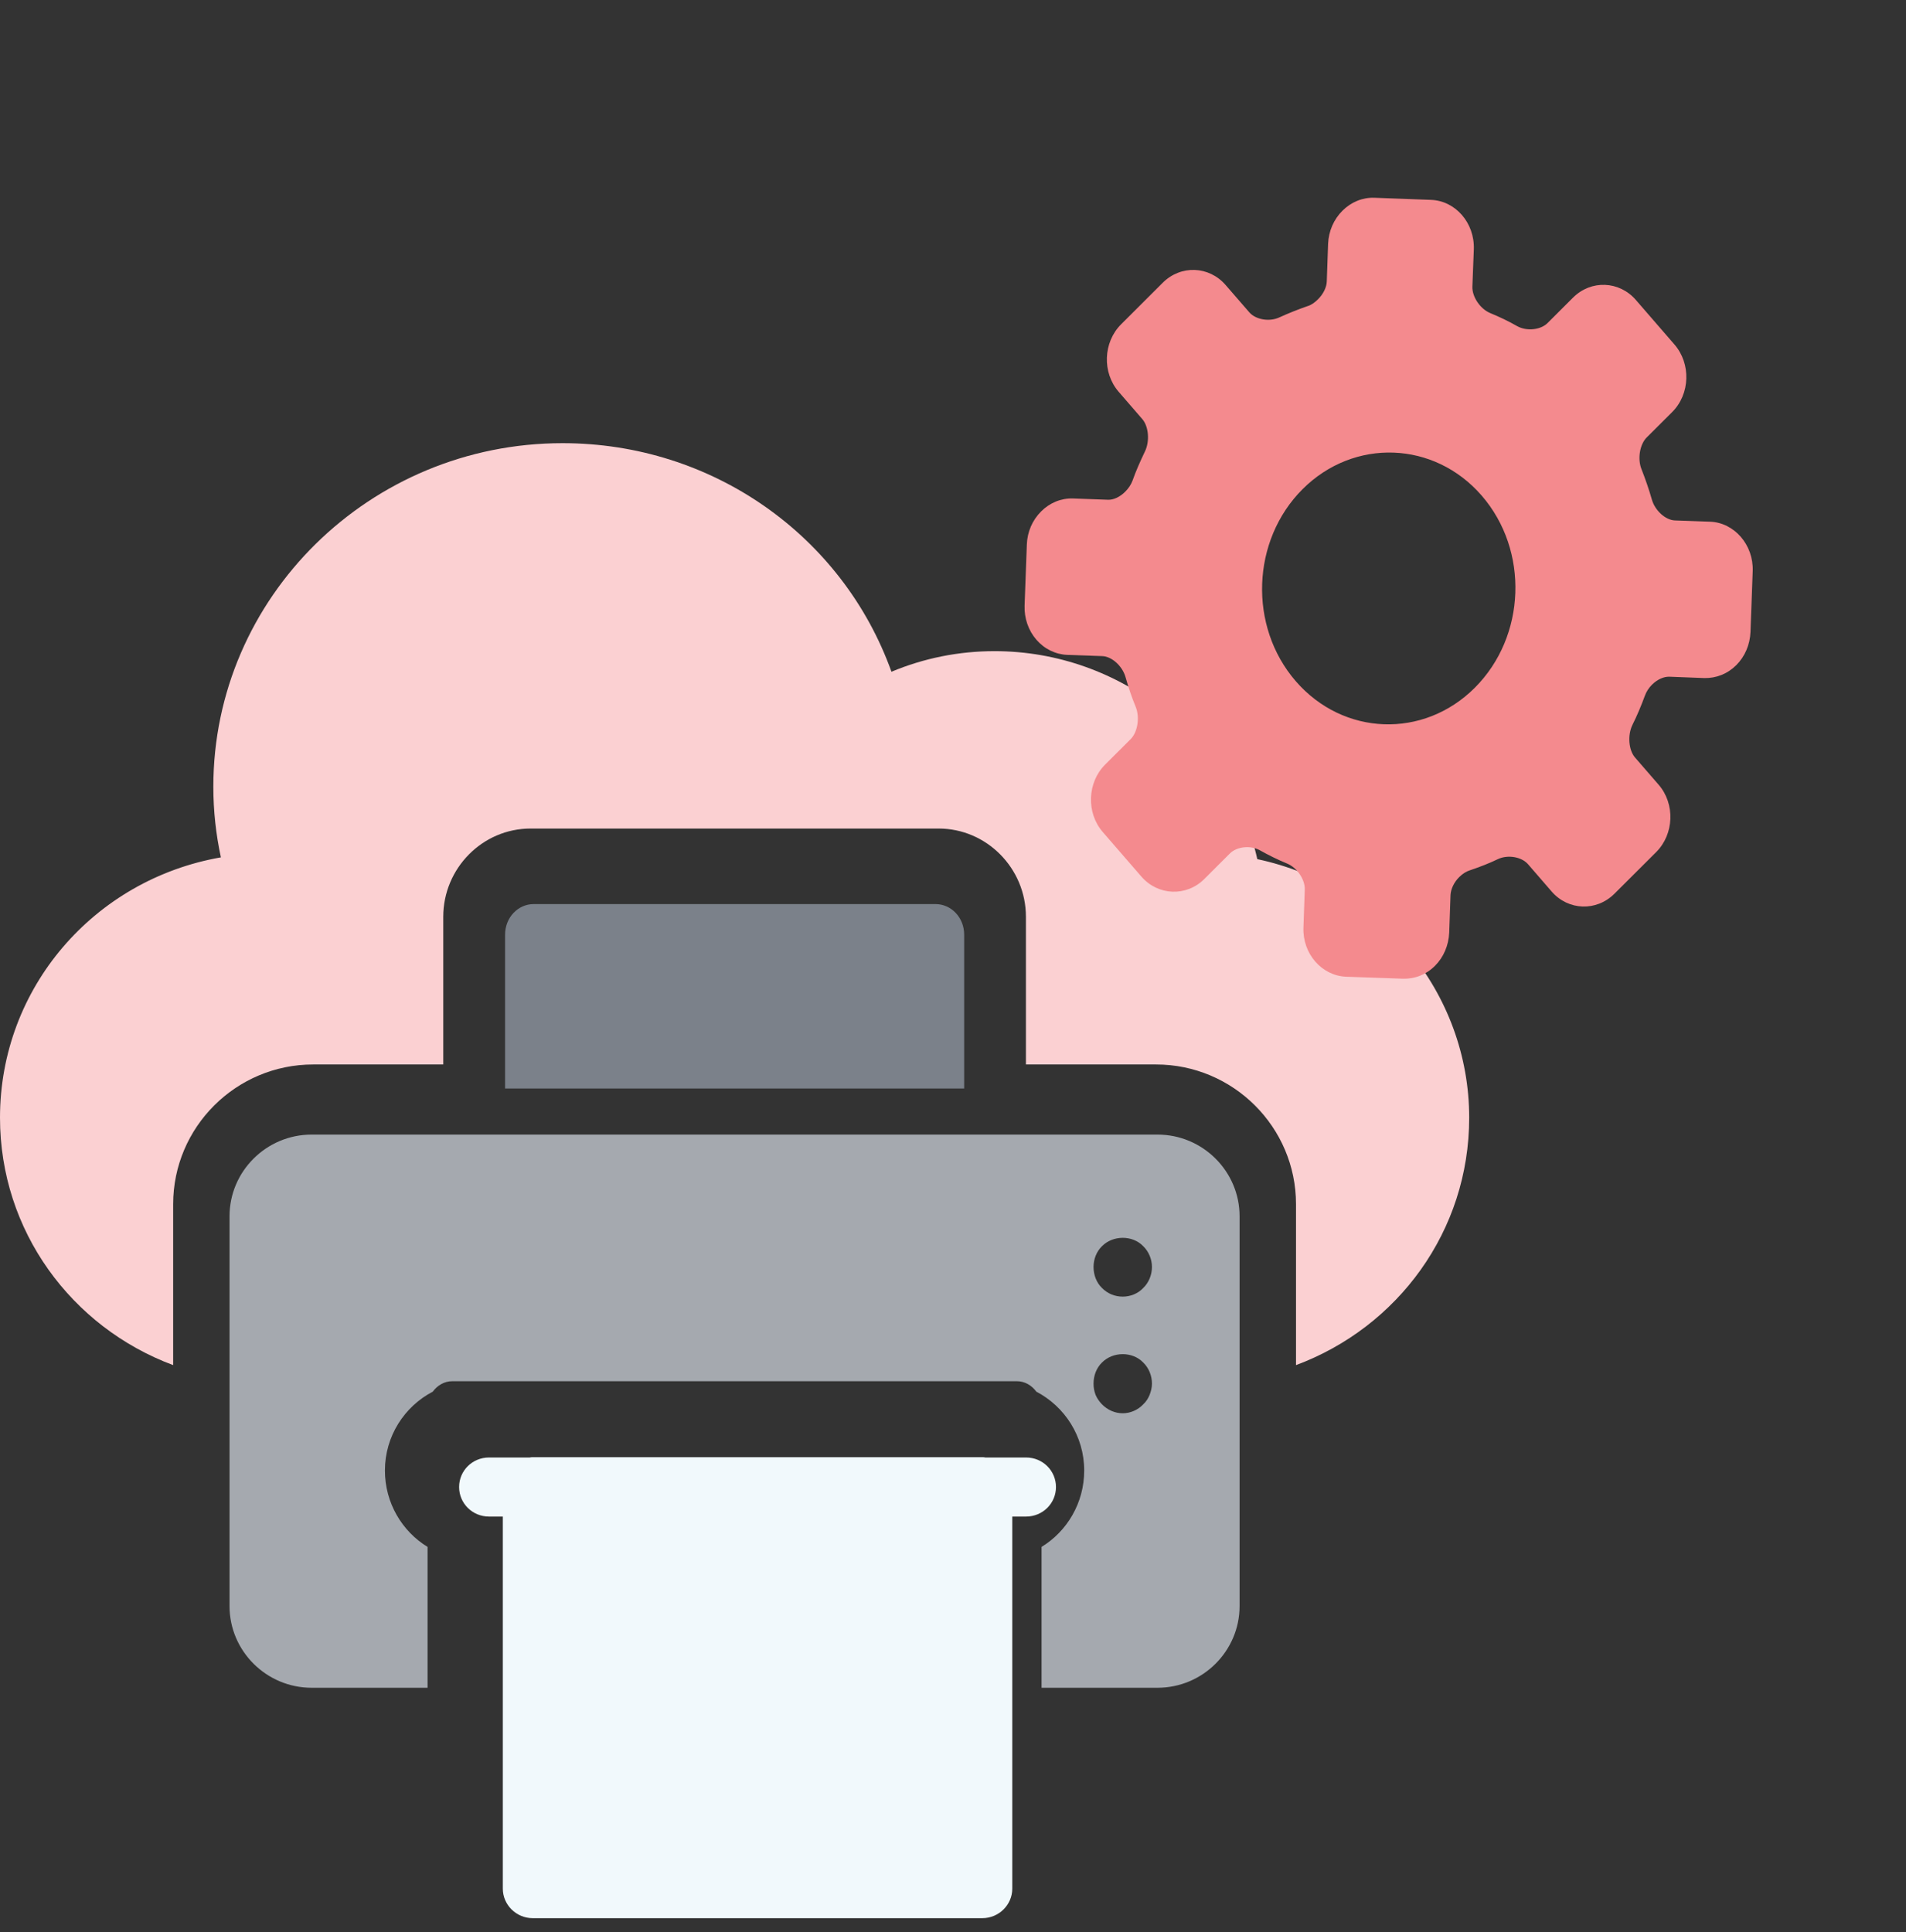 <svg width="73" height="74" viewBox="0 0 73 74" fill="none" xmlns="http://www.w3.org/2000/svg">
<rect x="0" y="0" width="73" height="74" fill="#333333" stroke="none"/>
<path d="M35.83 34.625H20.441C19.838 34.625 19.344 35.141 19.344 35.798V41.687H36.928V35.798C36.928 35.141 36.434 34.625 35.83 34.625Z" fill="#7B818A"/>
<path d="M48.155 32.904C47.129 28.307 42.938 24.938 38.089 24.938C36.718 24.938 35.38 25.209 34.143 25.727C32.27 20.51 27.276 16.973 21.547 16.973C14.168 16.973 8.171 22.876 8.171 30.132C8.171 31.056 8.271 31.957 8.46 32.836C3.612 33.681 0 37.827 0 42.807C0 47.133 2.731 50.829 6.632 52.282L6.632 46.119C6.632 43.167 9.04 40.768 11.994 40.768H16.977V35.112C16.977 33.253 18.482 31.732 20.321 31.732L35.949 31.732C37.788 31.732 39.293 33.253 39.293 35.112V40.768H44.276C47.23 40.768 49.637 43.167 49.637 46.119V52.282C53.539 50.829 56.27 47.144 56.27 42.807C56.27 38.019 52.836 33.895 48.155 32.904Z" fill="#FBD0D2"/>
<path d="M44.333 43.453H11.935C10.201 43.453 8.791 44.862 8.791 46.579L8.791 61.513C8.791 63.229 10.201 64.639 11.935 64.639H16.376L16.376 59.244C15.398 58.648 14.743 57.559 14.743 56.319C14.743 54.999 15.493 53.864 16.576 53.298C16.75 53.061 17.014 52.898 17.327 52.898H19.731L36.535 52.898L38.941 52.898C39.254 52.898 39.518 53.061 39.691 53.298C40.774 53.864 41.525 54.999 41.525 56.319C41.525 57.559 40.869 58.648 39.892 59.244V64.639H44.333C46.067 64.639 47.476 63.229 47.476 61.513V46.579C47.476 44.862 46.067 43.453 44.333 43.453ZM44.031 53.421C43.975 53.557 43.897 53.682 43.785 53.785C43.583 54 43.292 54.126 43.002 54.126C42.7 54.126 42.42 54 42.207 53.785C42.107 53.682 42.017 53.557 41.961 53.421C41.905 53.273 41.883 53.137 41.883 52.989C41.883 52.682 41.995 52.386 42.207 52.182C42.621 51.761 43.371 51.75 43.785 52.182C43.997 52.386 44.12 52.682 44.12 52.989C44.12 53.137 44.087 53.273 44.031 53.421ZM43.785 49.329C43.583 49.545 43.292 49.659 43.002 49.659C42.7 49.659 42.42 49.545 42.207 49.329C41.995 49.125 41.883 48.829 41.883 48.522C41.883 48.227 41.995 47.931 42.207 47.727C42.621 47.306 43.371 47.295 43.785 47.727C43.997 47.931 44.12 48.227 44.12 48.522C44.12 48.829 43.997 49.125 43.785 49.329Z" fill="#A5A9AF"/>
<path d="M39.297 55.82H37.738C37.704 55.809 37.658 55.809 37.623 55.809H20.404C20.37 55.809 20.324 55.809 20.29 55.82H18.73C18.088 55.82 17.584 56.329 17.584 56.951C17.584 57.573 18.088 58.082 18.73 58.082H19.258L19.258 72.332C19.258 72.954 19.774 73.463 20.404 73.463H37.623C38.254 73.463 38.77 72.954 38.77 72.332V58.082H39.297C39.939 58.082 40.444 57.573 40.444 56.951C40.444 56.329 39.939 55.82 39.297 55.82Z" fill="#F1F9FC"/>
<path fill-rule="evenodd" clip-rule="evenodd" d="M56.75 18.982C58.572 21.085 58.449 24.381 56.483 26.342C54.522 28.3 51.451 28.192 49.628 26.089C47.809 23.99 47.928 20.691 49.89 18.733C51.855 16.772 54.931 16.883 56.75 18.982ZM60.247 11.398L59.271 12.373C59.006 12.637 58.475 12.693 58.112 12.493C57.776 12.301 57.426 12.134 57.072 11.989C56.69 11.828 56.38 11.367 56.392 10.98L56.448 9.542C56.48 8.537 55.748 7.692 54.813 7.655L52.635 7.574C52.182 7.559 51.749 7.738 51.418 8.068C51.082 8.403 50.887 8.851 50.866 9.34L50.816 10.776C50.808 11.008 50.682 11.26 50.482 11.46C50.358 11.584 50.221 11.685 50.073 11.726C49.71 11.852 49.347 11.998 48.994 12.158C48.617 12.333 48.092 12.243 47.847 11.96L46.943 10.917C46.306 10.181 45.223 10.141 44.534 10.828L42.939 12.42C42.249 13.108 42.208 14.27 42.846 15.006L43.75 16.05C43.994 16.332 44.042 16.899 43.851 17.291C43.676 17.658 43.509 18.029 43.374 18.412C43.318 18.562 43.22 18.707 43.096 18.831C42.896 19.031 42.65 19.15 42.435 19.14L41.096 19.091C40.641 19.076 40.209 19.255 39.877 19.585C39.539 19.922 39.346 20.368 39.328 20.855L39.242 23.194C39.225 23.676 39.386 24.144 39.692 24.498C40.004 24.858 40.426 25.062 40.877 25.081L42.215 25.128C42.58 25.139 42.985 25.505 43.106 25.927C43.215 26.316 43.345 26.703 43.499 27.076C43.661 27.477 43.57 28.042 43.307 28.304L42.328 29.281C41.64 29.968 41.599 31.131 42.236 31.865L43.714 33.571C44.35 34.305 45.437 34.351 46.126 33.664L47.105 32.687C47.367 32.424 47.893 32.362 48.258 32.567C48.589 32.755 48.943 32.926 49.299 33.074C49.682 33.233 49.991 33.692 49.973 34.081L49.922 35.519C49.882 36.52 50.618 37.37 51.558 37.407L53.737 37.483C54.188 37.496 54.622 37.328 54.96 36.99C55.291 36.66 55.483 36.205 55.505 35.719L55.555 34.281C55.566 34.051 55.687 33.791 55.887 33.592C56.012 33.467 56.154 33.375 56.301 33.33C56.666 33.207 57.029 33.068 57.377 32.9C57.755 32.725 58.278 32.816 58.523 33.098L59.428 34.143C60.064 34.877 61.145 34.915 61.835 34.227L63.431 32.635C64.12 31.947 64.162 30.787 63.526 30.054L62.62 29.009C62.376 28.727 62.331 28.159 62.52 27.767C62.701 27.408 62.858 27.026 62.999 26.646C63.052 26.497 63.148 26.345 63.271 26.223C63.473 26.021 63.722 25.911 63.937 25.917L65.275 25.969C65.729 25.979 66.164 25.809 66.5 25.474C66.833 25.141 67.024 24.687 67.044 24.203L67.129 21.868C67.164 20.866 66.423 20.012 65.492 19.98L64.15 19.932C63.791 19.92 63.387 19.556 63.267 19.134C63.156 18.745 63.02 18.353 62.874 17.98C62.707 17.577 62.804 17.019 63.068 16.755L64.045 15.781C64.735 15.092 64.769 13.928 64.132 13.194L62.654 11.488C62.018 10.754 60.937 10.71 60.247 11.398Z" fill="#F48A8E"/>
</svg>

